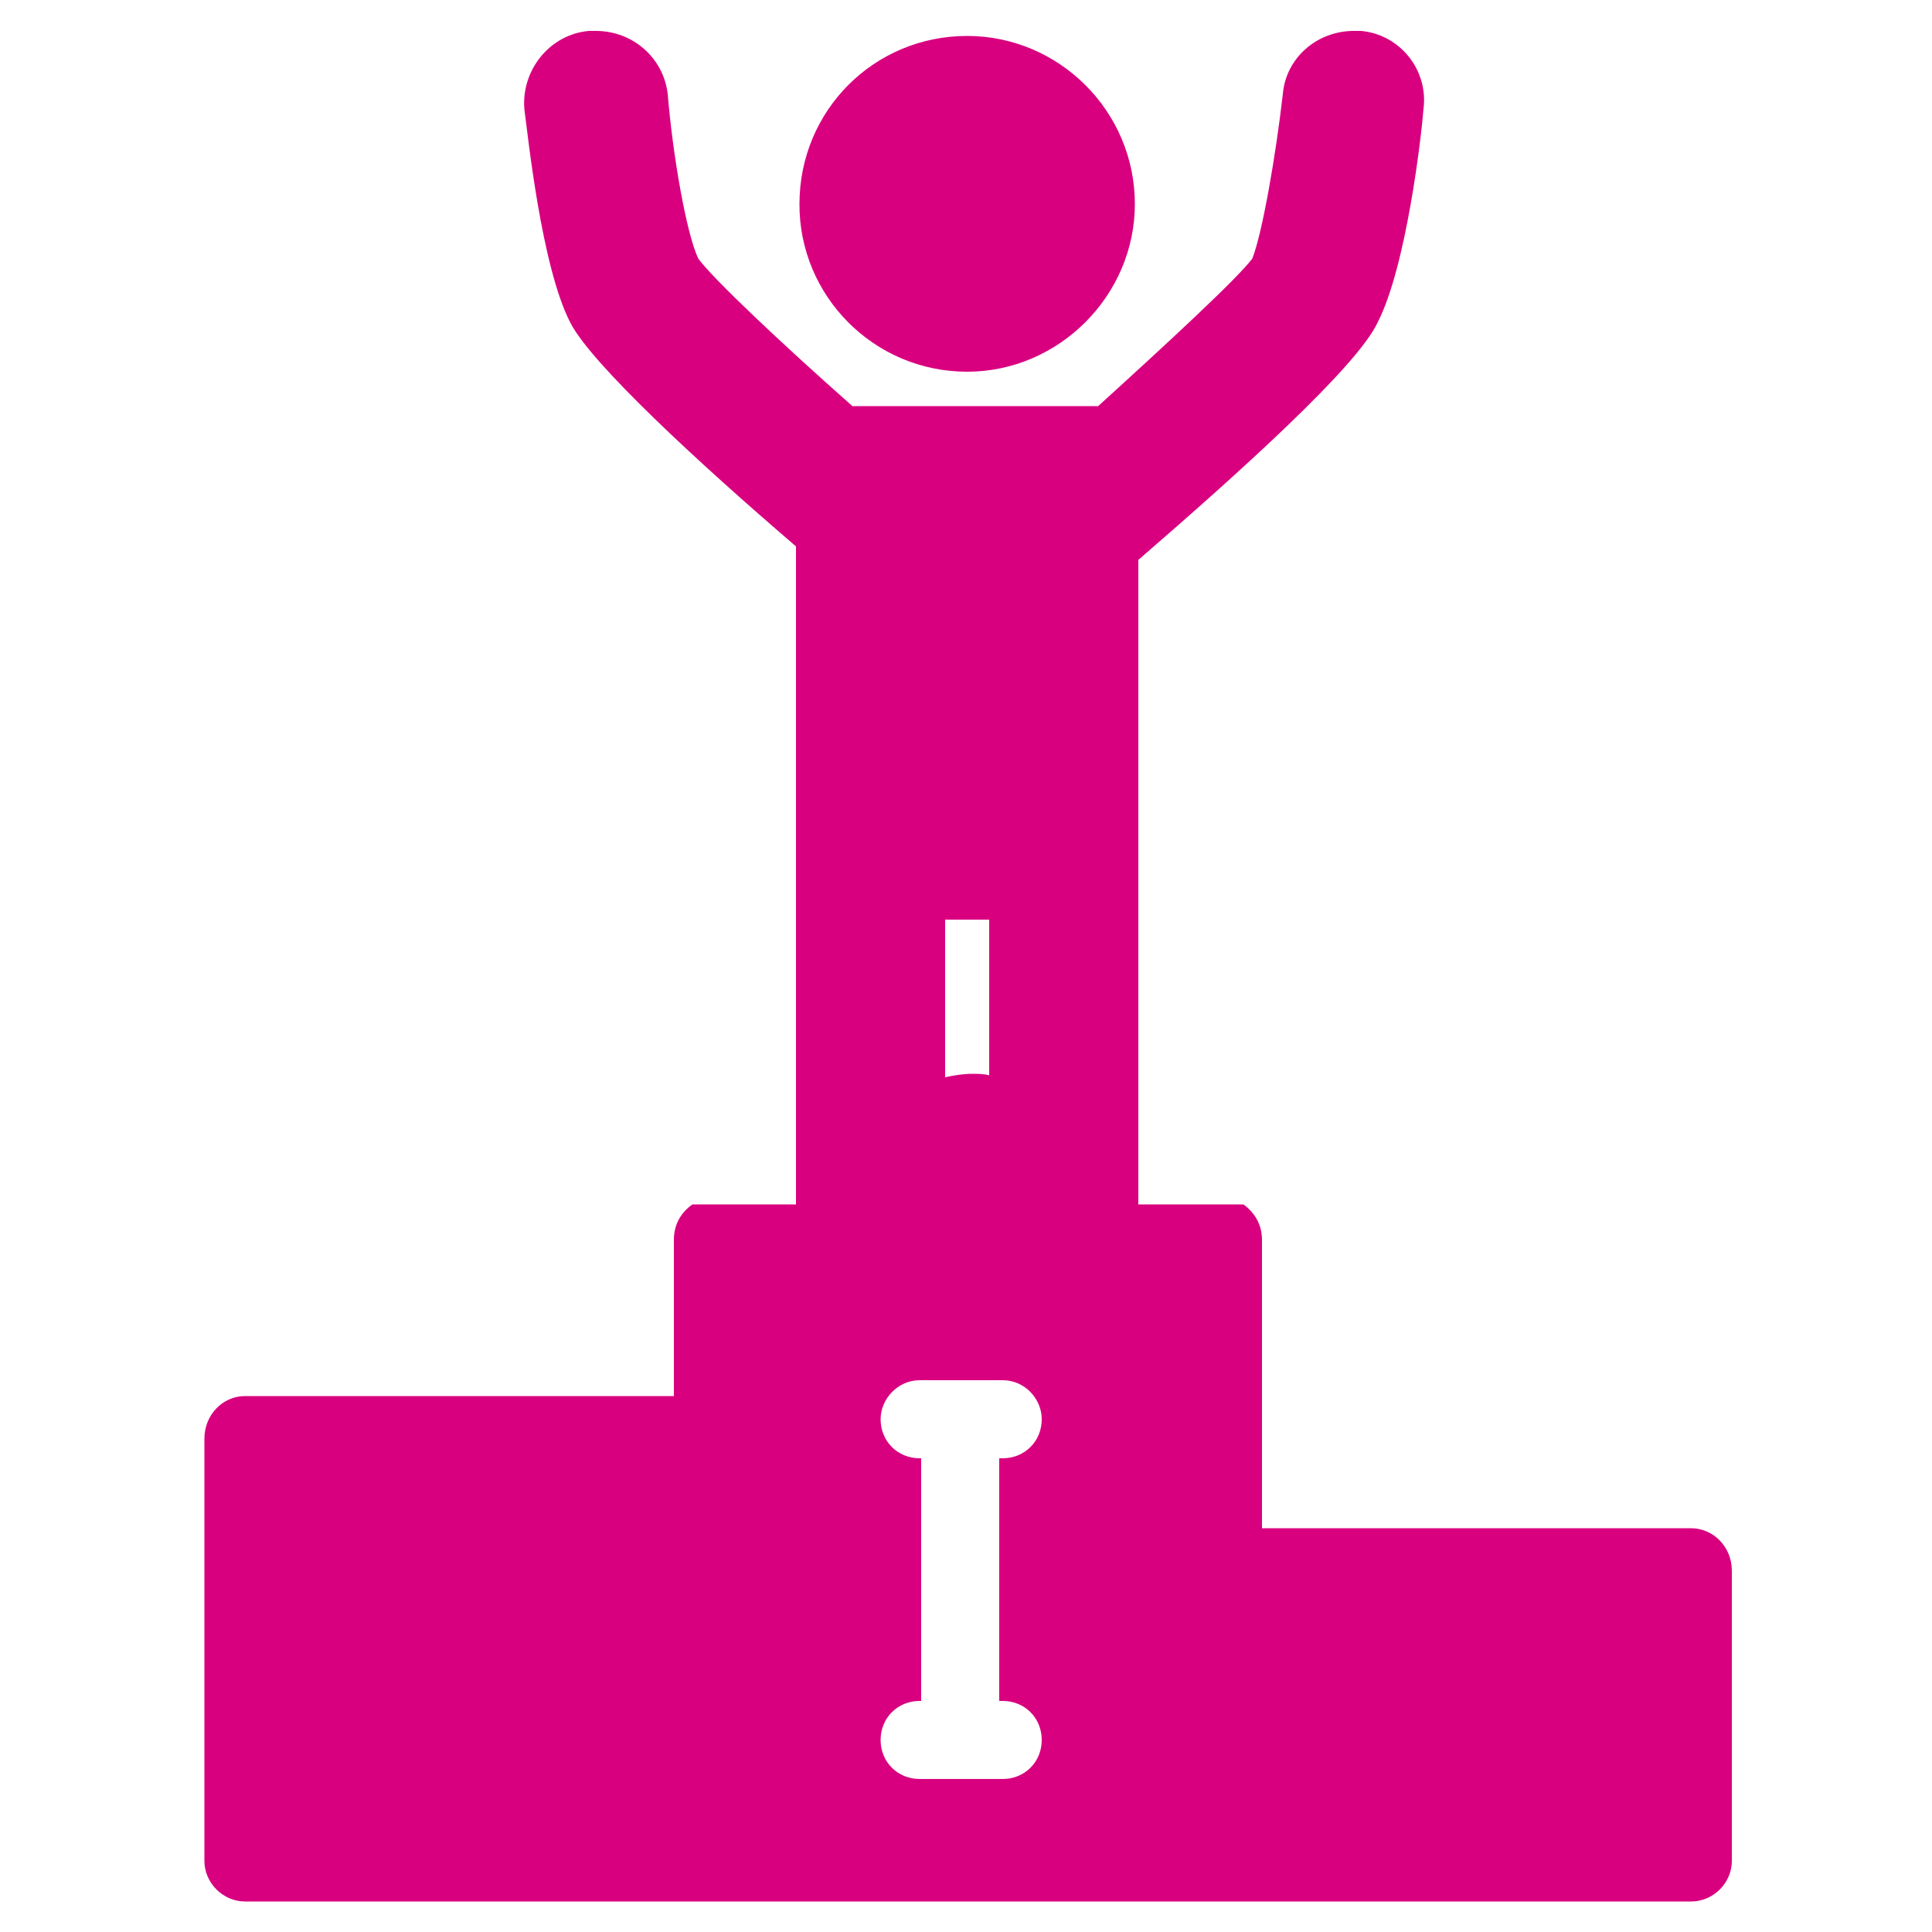 <?xml version="1.0" encoding="utf-8"?>
<!-- Generator: Adobe Illustrator 24.0.3, SVG Export Plug-In . SVG Version: 6.00 Build 0)  -->
<svg version="1.1" id="Capa_1" xmlns="http://www.w3.org/2000/svg" xmlns:xlink="http://www.w3.org/1999/xlink" x="0px" y="0px"
	 viewBox="0 0 500 500" style="enable-background:new 0 0 500 500;" xml:space="preserve">
<style type="text/css">
	.st0{fill-rule:evenodd;clip-rule:evenodd;fill:#D9007F;}
</style>
<path class="st0" d="M250.3,96.2c23.7,0,43.4-19.7,43.4-43.4c0-24.1-19.7-43.5-43.4-43.5c-24.1,0-43.4,19.3-43.4,43.5
	C206.8,76.5,226.1,96.2,250.3,96.2L250.3,96.2z M437.6,395.5h-111v-74.6c0-3.9-1.8-7-4.8-9.2h-27.2V144.9
	c25.9-22.4,56.6-50,61.9-61.4c7.5-14.5,11.4-48.7,11.9-55.3c1.3-10.1-6.1-19.3-16.2-20.2c-0.9,0-1.3,0-1.8,0
	c-9.6,0-17.6,7-18.4,16.3c-1.8,15.8-5.3,36-7.9,42.6c-3.5,4.8-21.5,21.5-39.9,38.2h-63.6c-18.9-16.7-36.4-33.3-39.9-38.2
	c-3.1-6.6-6.6-26.8-7.9-42.6C171.7,15,163.8,8,154.2,8c-0.4,0-1.3,0-1.8,0c-10.1,0.9-17.5,10.1-16.7,20.2
	c0.9,6.6,4.4,40.8,11.9,55.3c5.3,10.5,33.3,36.4,58.4,57.9v170.3h-26.8c-3.1,2.2-4.8,5.3-4.8,9.2v40.4h-111c-5.7,0-10.5,4.8-10.5,11
	v109.3c0,5.7,4.8,10.5,10.5,10.5h374.3c5.7,0,10.5-4.8,10.5-10.5v-75.1C448.2,400.3,443.4,395.5,437.6,395.5L437.6,395.5z
	 M256,278.3c-1.3-0.4-3.1-0.4-4.4-0.4c-2.2,0-4.8,0.4-7,0.9v-40.8H256V278.3z M259.5,440.2c5.7,0,10.1,4.4,10.1,10.1
	c0,5.7-4.4,10.1-10.1,10.1H238c-5.7,0-10.1-4.4-10.1-10.1c0-5.7,4.4-10.1,10.1-10.1h0.4v-62.8H238c-5.7,0-10.1-4.4-10.1-10.1
	c0-5.2,4.4-10.1,10.1-10.1h21.5c5.7,0,10.1,4.8,10.1,10.1c0,5.7-4.4,10.1-10.1,10.1h-0.9v62.8H259.5z"/>
</svg>
